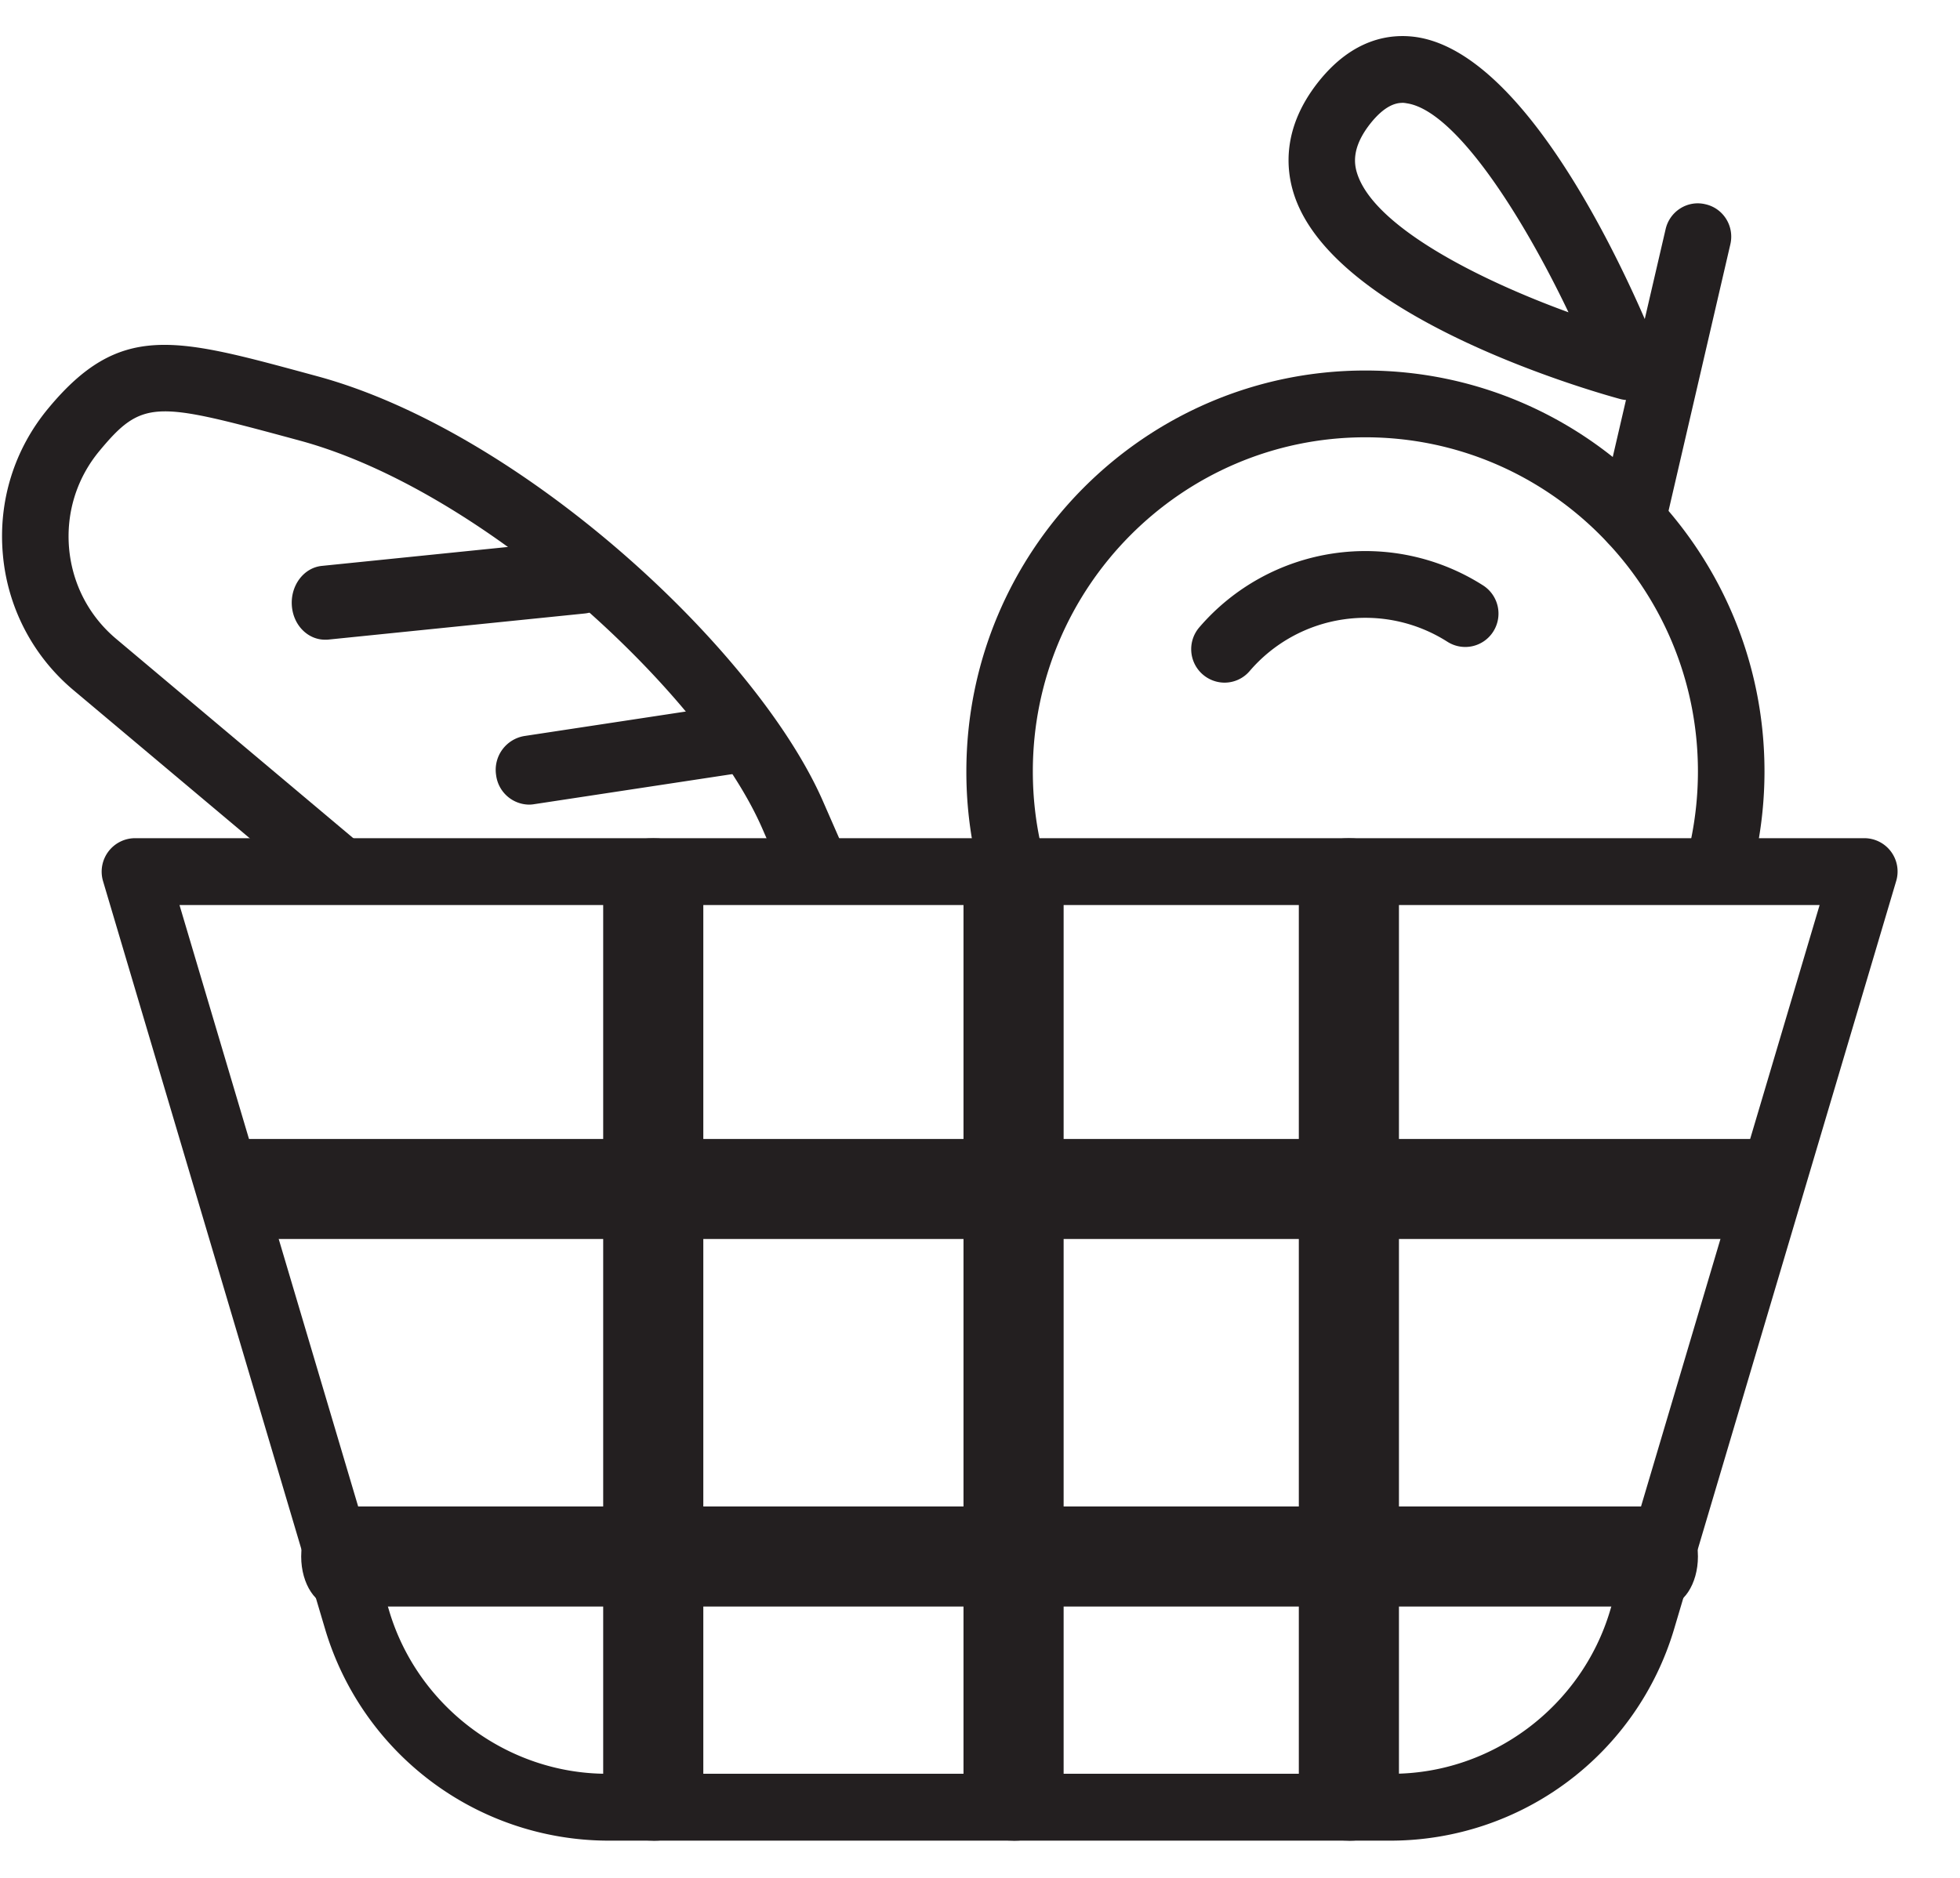 <svg width="24" height="23" xmlns="http://www.w3.org/2000/svg"><g fill="#231F20" fill-rule="evenodd"><path d="M12.353 10.867a.407.407 0 01-.397-.317 4.913 4.913 0 01-.123-1.102c0-2.708 2.191-4.91 4.886-4.91 2.695 0 4.887 2.202 4.887 4.91 0 .333-.034.665-.1.99a.408.408 0 11-.798-.165c.055-.27.083-.547.083-.825 0-2.256-1.826-4.092-4.072-4.092-2.245 0-4.072 1.836-4.072 4.092 0 .31.034.62.103.918a.41.41 0 01-.397.501"/><path d="M14.993 8.361a.41.41 0 01-.308-.677 2.68 2.68 0 013.475-.514.41.41 0 01.125.565.406.406 0 01-.562.125 1.866 1.866 0 00-2.422.36.404.404 0 01-.308.141M4.095 11.015a.402.402 0 01-.261-.096L.901 8.454A2.444 2.444 0 01.035 6.79c-.058-.653.14-1.29.56-1.793.868-1.045 1.536-.864 3.15-.427l.136.037c2.514.68 5.398 3.364 6.202 5.22l.204.466a.41.41 0 01-.208.54.406.406 0 01-.537-.209l-.205-.47C8.62 8.5 5.932 6.008 3.669 5.396l-.136-.037c-1.629-.44-1.794-.464-2.313.161-.28.336-.412.76-.374 1.196.039.436.244.83.578 1.11l2.933 2.466a.41.41 0 01-.262.723"/><path d="M3.98 7.835c-.21 0-.387-.176-.406-.412-.02-.249.144-.47.368-.492l3.143-.32c.226-.023.423.162.443.411.02.25-.145.47-.368.492l-3.143.32a.33.33 0 01-.038.001M6.477 9.855a.412.412 0 01-.402-.36.42.42 0 01.344-.48l2.504-.38a.405.405 0 01.461.355.42.42 0 01-.343.48l-2.503.38a.392.392 0 01-.06.005M2.198 11.085l2.566 8.64c.349 1.178 1.447 2 2.669 2h9.613c1.223 0 2.32-.822 2.67-2l2.565-8.64H2.198zm14.848 11.459H7.433a3.625 3.625 0 01-3.45-2.584l-2.721-9.167a.41.41 0 01.39-.527h21.176a.408.408 0 01.39.527l-2.721 9.167a3.625 3.625 0 01-3.45 2.584z"/><path d="M21.606 15.175H2.874c-.226 0-.408-.274-.408-.612 0-.339.182-.613.408-.613h18.732c.225 0 .407.274.407.613 0 .338-.182.612-.407.612M20.384 19.677H4.096c-.226 0-.408-.274-.408-.613 0-.338.182-.613.408-.613h16.288c.225 0 .407.275.407.613 0 .339-.182.613-.407.613"/><path d="M8 22.544c-.34 0-.614-.183-.614-.41V10.677c0-.226.274-.41.614-.41.339 0 .612.184.612.41v11.459c0 .226-.273.409-.612.409M16.517 22.544c-.338 0-.613-.183-.613-.41V10.677c0-.226.275-.41.613-.41.339 0 .613.184.613.41v11.459c0 .226-.274.409-.613.409"/><g><path d="M19.987 6.78a.41.41 0 01-.397-.502l.805-3.47c.05-.221.27-.36.489-.306.22.05.355.27.304.49l-.805 3.472a.407.407 0 01-.396.317"/><path d="M17.17 1.26c-.08 0-.217.034-.393.257-.226.289-.198.489-.157.613.212.647 1.479 1.292 2.586 1.695-.57-1.194-1.388-2.474-1.982-2.56a.323.323 0 00-.054-.006m2.772 3.642a.428.428 0 01-.107-.015c-.356-.097-3.495-.994-3.988-2.499-.106-.323-.142-.825.29-1.376.428-.544.891-.602 1.205-.557C18.8.669 20.079 3.729 20.32 4.34a.411.411 0 01-.378.56"/></g><path d="M12.41 22.544c-.337 0-.612-.183-.612-.41V10.677c0-.226.275-.41.613-.41.339 0 .613.184.613.41v11.459c0 .226-.274.409-.613.409"/></g></svg>